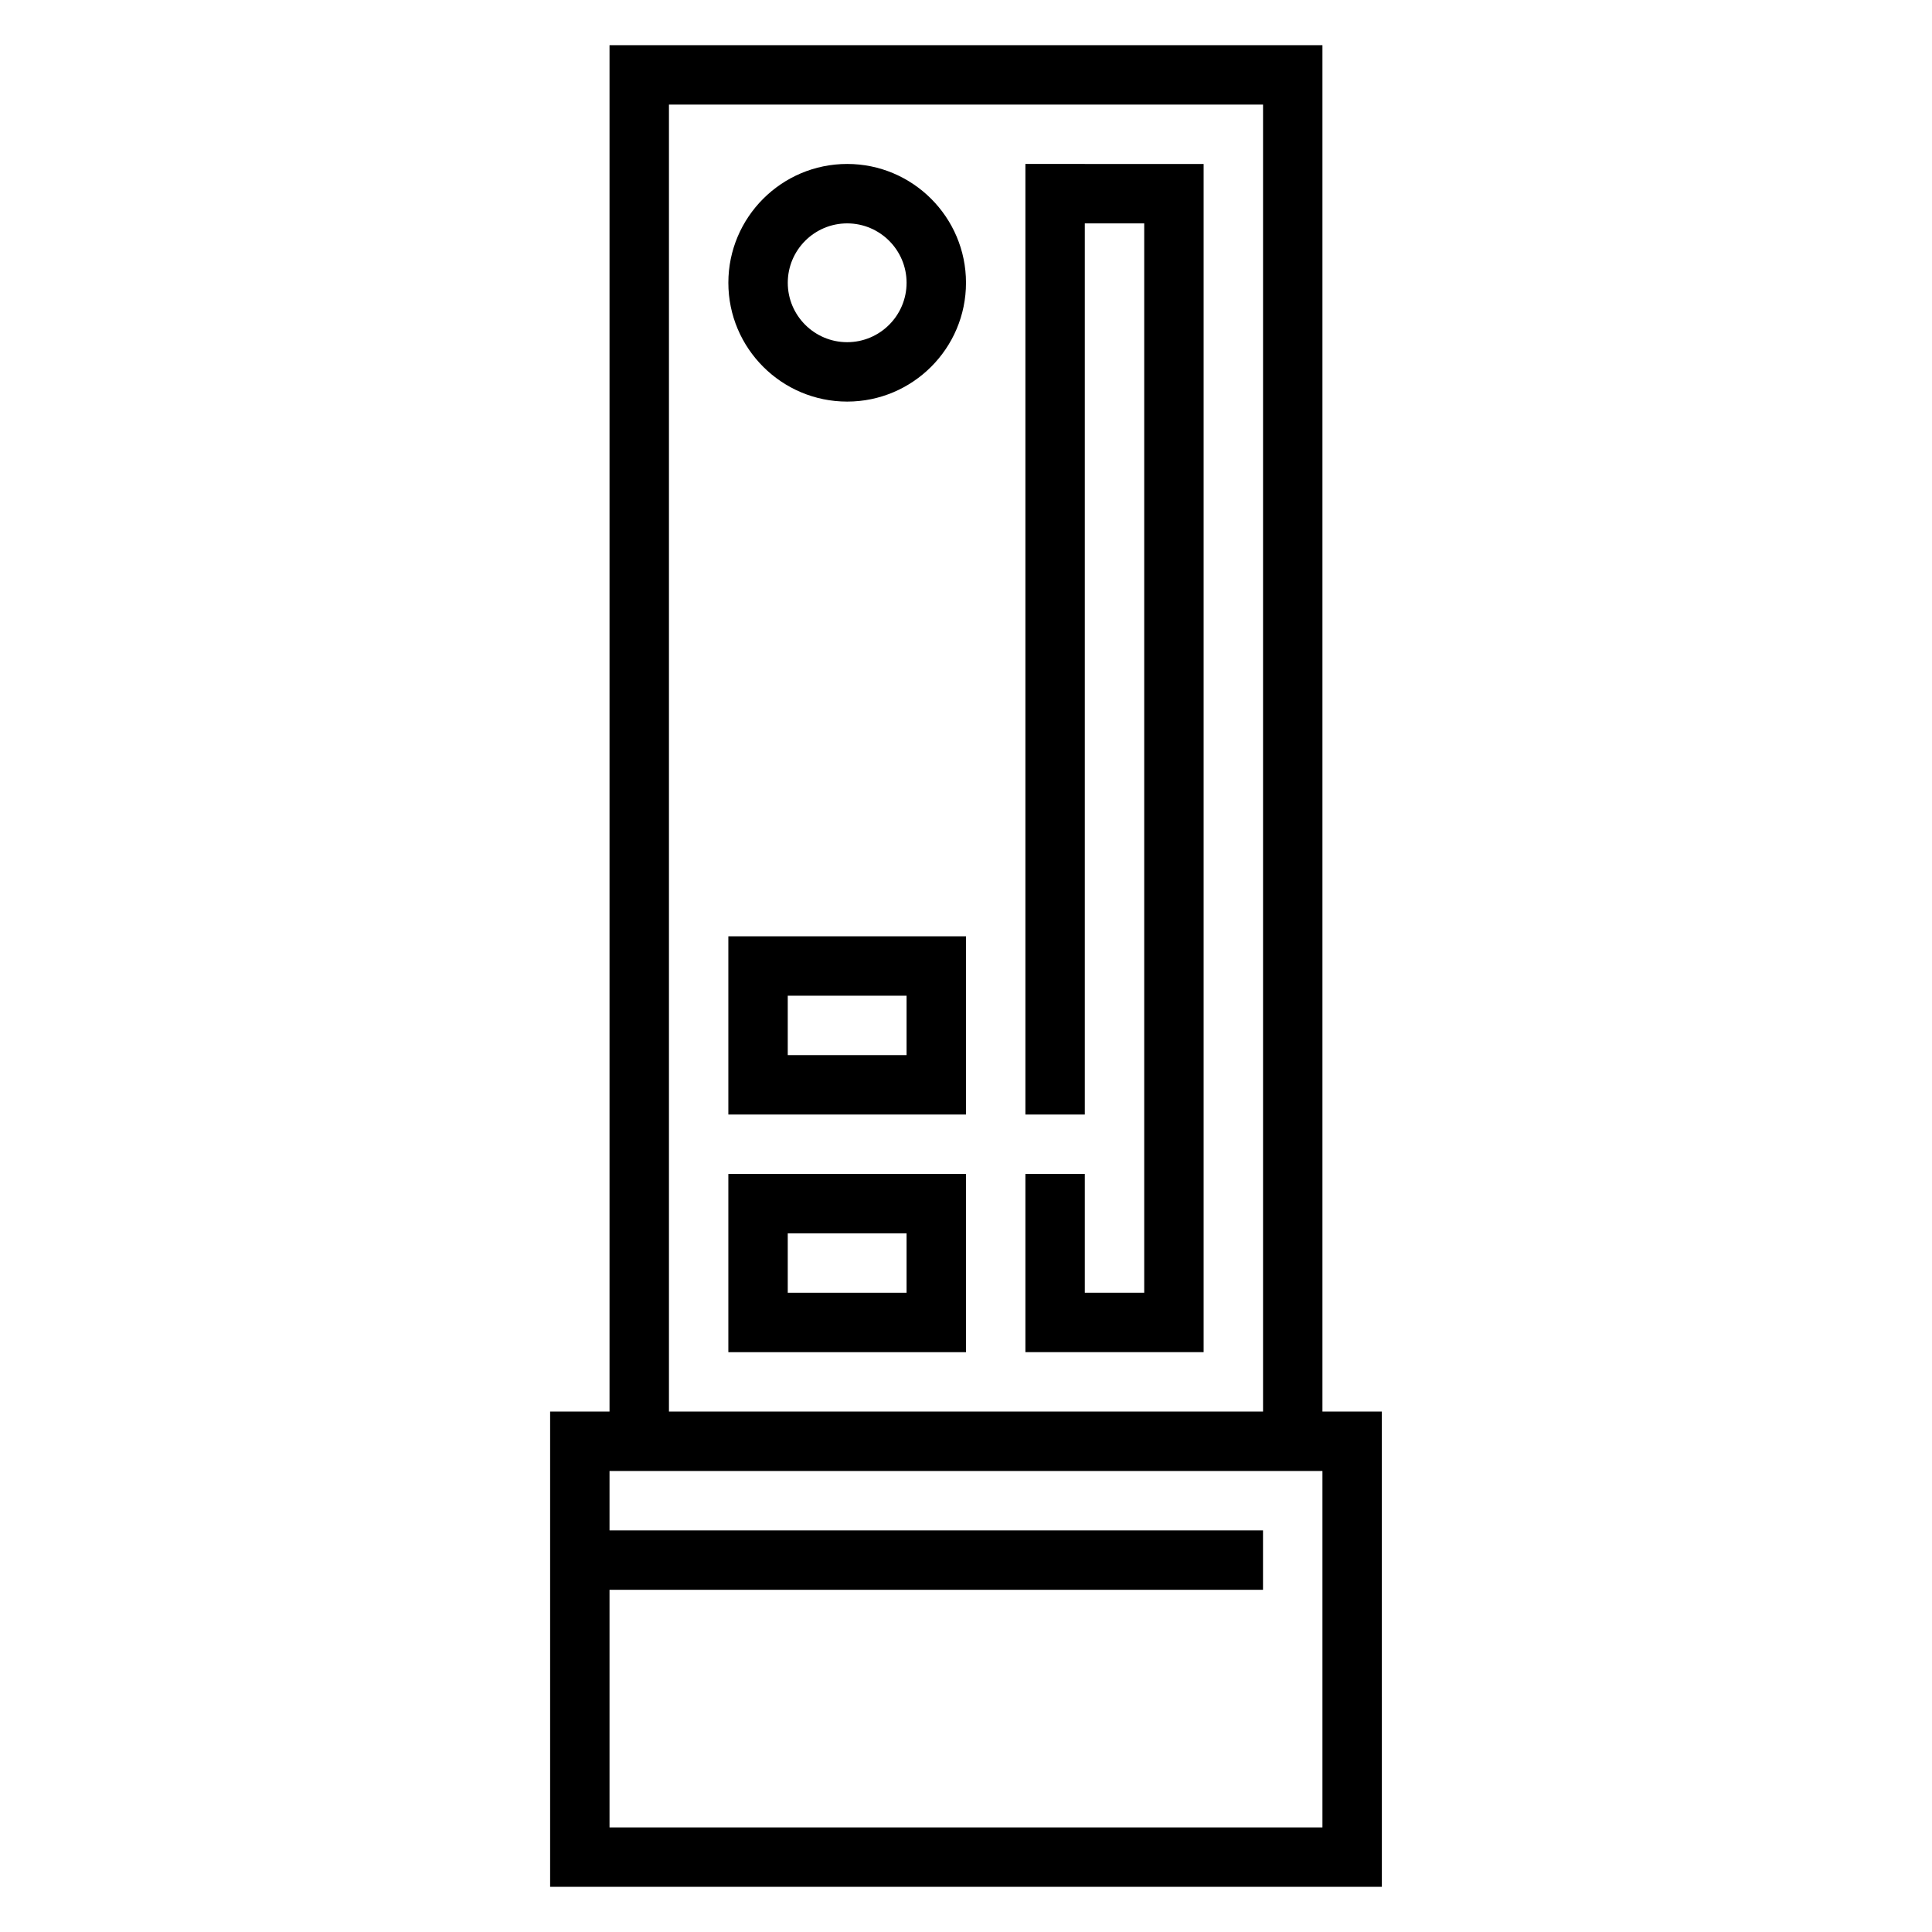 <?xml version="1.0" encoding="UTF-8"?>
<!-- Uploaded to: ICON Repo, www.iconrepo.com, Generator: ICON Repo Mixer Tools -->
<svg fill="#000000" width="800px" height="800px" version="1.1" viewBox="144 144 512 512" xmlns="http://www.w3.org/2000/svg">
 <g>
  <path d="m494.46 518.08v-362.11h-188.93v362.11h-15.742v125.95h220.42l-0.004-125.95zm-173.18-346.37h157.44v346.37h-157.44zm173.18 456.58h-188.93v-62.977h173.18v-15.742l-173.18-0.004v-15.742h188.93z"/>
  <path d="m368.51 187.45c-17.367 0-31.488 14.121-31.488 31.488 0 17.367 14.121 31.488 31.488 31.488 17.367 0 31.488-14.121 31.488-31.488 0-17.363-14.125-31.488-31.488-31.488zm0 47.234c-8.684 0-15.742-7.062-15.742-15.742 0-8.684 7.062-15.742 15.742-15.742 8.684 0 15.742 7.062 15.742 15.742 0 8.68-7.062 15.742-15.742 15.742z"/>
  <path d="m337.02 439.36h62.977v-47.23h-62.977zm15.742-31.488h31.488v15.742h-31.488z"/>
  <path d="m337.02 502.34h62.977v-47.23h-62.977zm15.742-31.488h31.488v15.742h-31.488z"/>
  <path d="m415.74 187.45v251.91h15.746v-236.16h15.742v283.39h-15.742v-31.488h-15.746v47.234h47.234v-314.88z"/>
 </g>
</svg>